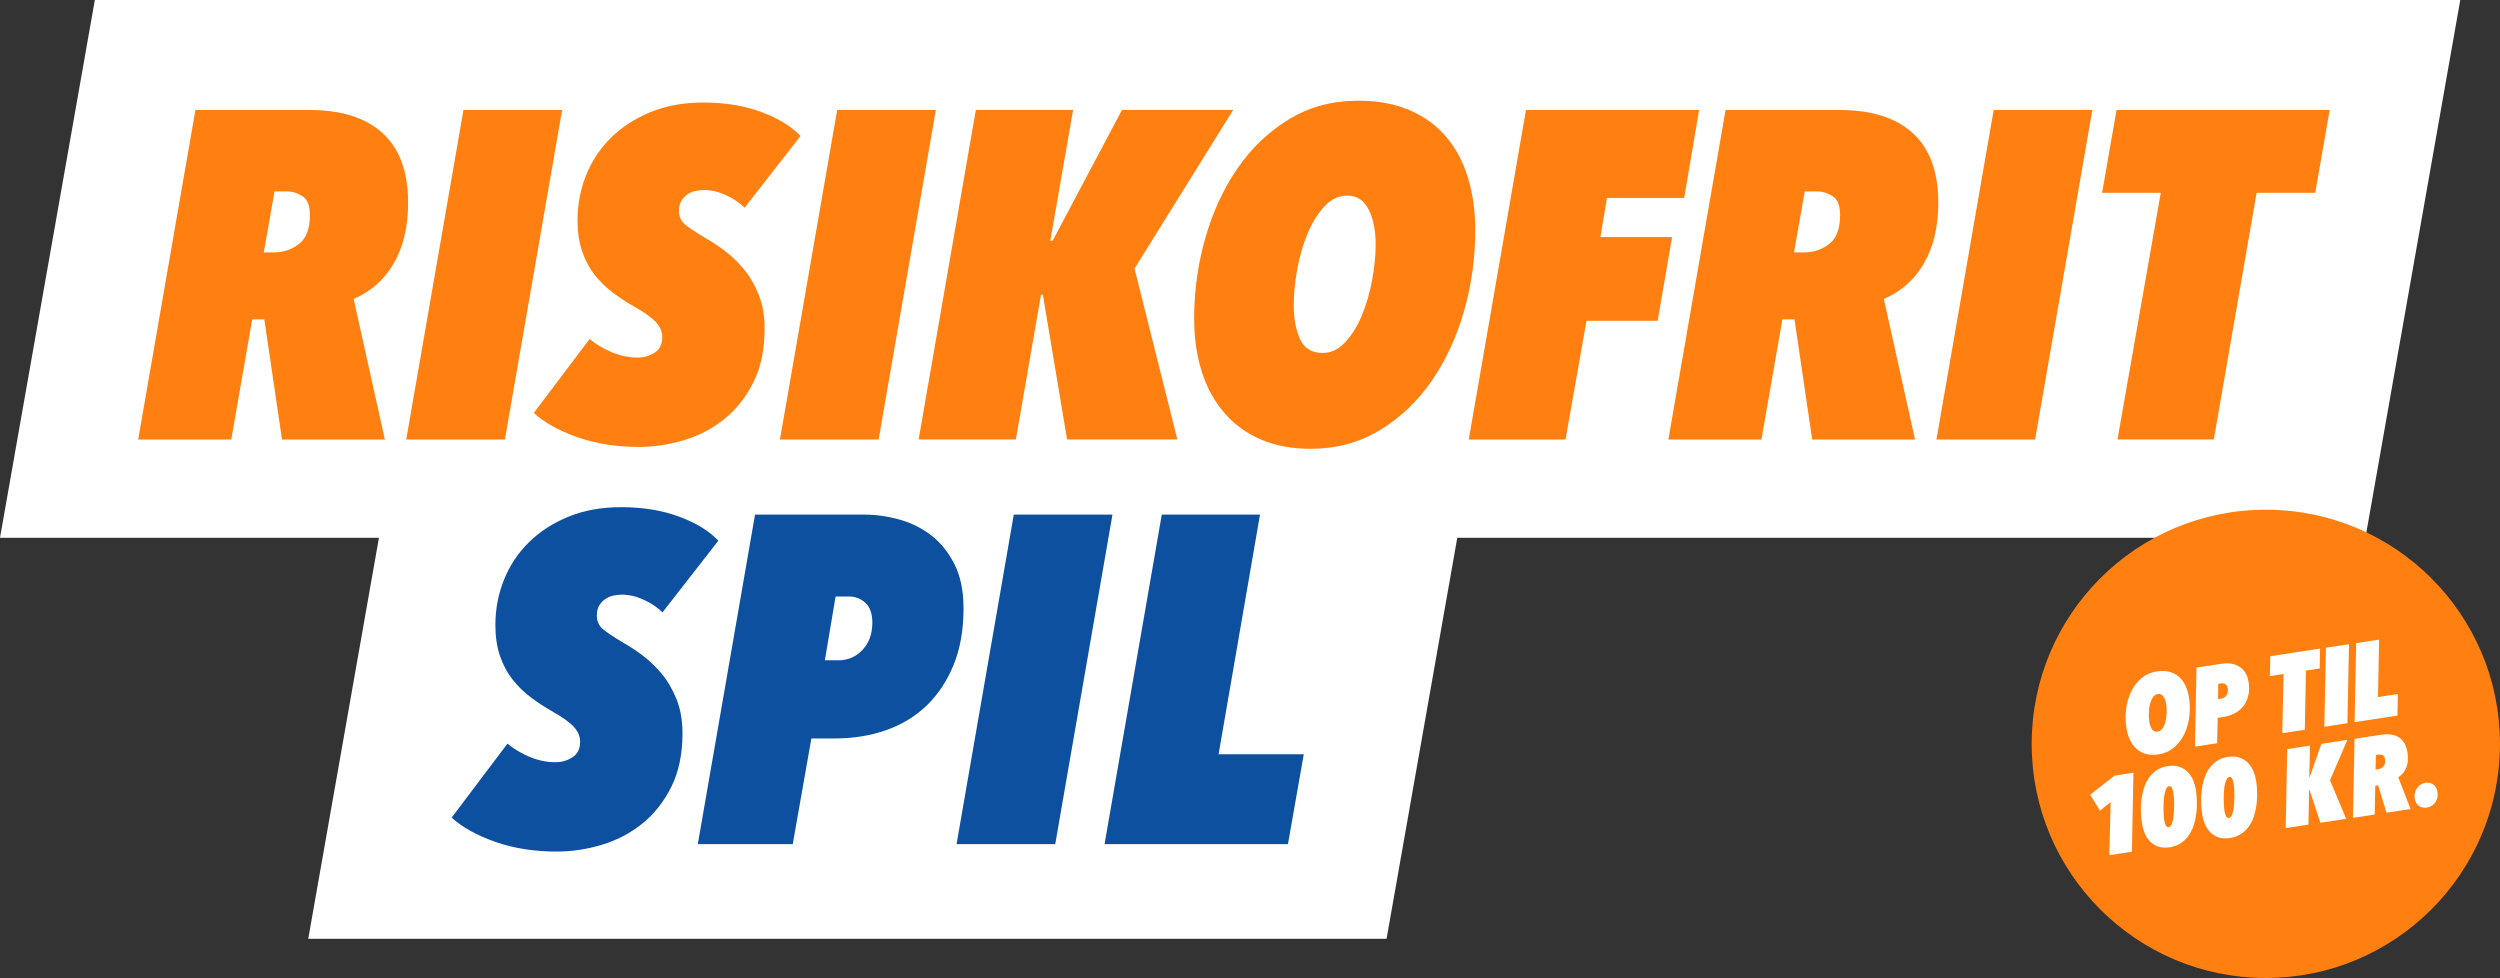 <?xml version="1.0" encoding="UTF-8"?><svg id="Layer_2" xmlns="http://www.w3.org/2000/svg" viewBox="0 0 755.73 295.65"><rect x="0" y="0" width="755.73" height="295.65" fill="#333333" stroke="none"/><defs><style>.cls-1{fill:#ff8010;}.cls-2{fill:#fff;}.cls-3{fill:#0d50a0;}</style></defs><g id="Layer_1-2"><polygon class="cls-2" points="419.15 283.79 93.18 283.79 121.84 121.22 447.81 121.22 419.15 283.79"/><polygon class="cls-2" points="715.05 162.57 0 162.57 28.67 0 743.72 0 715.05 162.57"/><path class="cls-1" d="M123.37,61.25c0,7.22-1.43,13.32-4.29,18.29-2.86,4.97-6.92,8.58-12.17,10.83l9.43,42.49h-31.09l-5.35-36.3h-3.66l-6.33,36.3h-28.14l17.3-99.61h34.47c9.66,0,17.04,2.35,22.16,7.03,5.11,4.69,7.67,11.68,7.67,20.96ZM93.68,65.04c0-2.91-.77-4.83-2.32-5.77-1.55-.94-3.02-1.41-4.43-1.41h-3.94l-3.24,18.43h3.09c2.81,0,5.32-.84,7.53-2.53,2.2-1.69,3.31-4.59,3.31-8.72Z"/><path class="cls-1" d="M152.63,132.86h-29.83l17.3-99.61h29.83l-17.3,99.61Z"/><path class="cls-1" d="M225.08,62.79c-1.5-1.5-3.38-2.77-5.63-3.8-2.25-1.03-4.46-1.55-6.61-1.55-.84,0-1.71.09-2.6.28-.89.19-1.71.54-2.46,1.06-.75.52-1.36,1.17-1.83,1.97-.47.8-.7,1.81-.7,3.02,0,1.69.61,3.05,1.83,4.08,1.22,1.03,3.33,2.44,6.33,4.22,1.69.94,3.54,2.16,5.56,3.66,2.02,1.5,3.94,3.33,5.77,5.49,1.83,2.16,3.35,4.74,4.57,7.74,1.22,3,1.83,6.47,1.83,10.41,0,6.28-1.13,11.68-3.38,16.18s-5.18,8.21-8.79,11.11c-3.61,2.91-7.69,5.04-12.24,6.4-4.55,1.36-9.07,2.04-13.58,2.04-6.85,0-13.06-.98-18.64-2.95-5.58-1.97-9.96-4.41-13.15-7.32l16.88-22.37c1.88,1.6,4.1,2.93,6.68,4.01,2.58,1.08,5.18,1.62,7.81,1.62,1.88,0,3.59-.49,5.14-1.48,1.55-.98,2.32-2.55,2.32-4.71,0-1.59-.61-3.07-1.83-4.43-1.22-1.36-3.47-2.98-6.75-4.85-2.16-1.22-4.27-2.6-6.33-4.15-2.06-1.55-3.89-3.33-5.49-5.35-1.6-2.02-2.86-4.38-3.8-7.1-.94-2.72-1.41-5.86-1.41-9.43,0-4.78.87-9.33,2.6-13.65,1.73-4.31,4.24-8.09,7.53-11.33,3.28-3.24,7.27-5.81,11.96-7.74,4.69-1.92,9.99-2.88,15.9-2.88,6.56,0,12.43.96,17.59,2.88,5.16,1.92,9.1,4.34,11.82,7.25l-16.88,21.67Z"/><path class="cls-1" d="M265.6,132.86h-29.83l17.3-99.61h29.83l-17.3,99.61Z"/><path class="cls-1" d="M342.97,81.22l12.94,51.63h-33.34l-7.32-43.75h-.56l-7.6,43.75h-29.4l17.3-99.61h29.4l-6.89,39.53h.7l20.96-39.53h33.62l-29.83,47.97Z"/><path class="cls-1" d="M445.95,69.69c0,8.35-1.12,16.46-3.38,24.34s-5.51,14.91-9.78,21.1c-4.27,6.19-9.5,11.16-15.69,14.91-6.19,3.75-13.18,5.63-20.96,5.63-5.63,0-10.62-.94-14.98-2.81s-8.04-4.55-11.04-8.02c-3-3.47-5.28-7.62-6.82-12.45-1.55-4.83-2.32-10.2-2.32-16.11,0-8.35,1.13-16.46,3.38-24.34s5.49-14.89,9.71-21.03c4.22-6.14,9.4-11.09,15.55-14.84,6.14-3.75,13.11-5.63,20.89-5.63,5.91,0,11.07.94,15.48,2.81,4.41,1.88,8.09,4.53,11.04,7.95,2.96,3.42,5.18,7.55,6.68,12.38,1.5,4.83,2.25,10.2,2.25,16.11ZM415.85,73.91c0-4.22-.7-7.74-2.11-10.55-1.41-2.81-3.57-4.22-6.47-4.22-2.63,0-4.95,1.1-6.96,3.31-2.02,2.2-3.71,4.95-5.07,8.23-1.36,3.28-2.39,6.85-3.09,10.69-.7,3.85-1.05,7.46-1.05,10.83,0,4.13.63,7.58,1.9,10.34,1.27,2.77,3.54,4.15,6.82,4.15,2.53,0,4.81-1.08,6.82-3.24,2.02-2.16,3.7-4.88,5.06-8.16,1.36-3.28,2.39-6.85,3.09-10.69.7-3.84,1.06-7.41,1.06-10.69Z"/><path class="cls-1" d="M509.12,59.84h-23.35l-1.97,11.82h21.66l-4.36,25.32h-21.52l-6.33,35.88h-29.26l17.3-99.61h52.33l-4.5,26.59Z"/><path class="cls-1" d="M585.93,61.25c0,7.22-1.43,13.32-4.29,18.29-2.86,4.97-6.92,8.58-12.17,10.83l9.43,42.49h-31.09l-5.35-36.3h-3.66l-6.33,36.3h-28.14l17.3-99.61h34.47c9.66,0,17.04,2.35,22.16,7.03,5.11,4.69,7.67,11.68,7.67,20.96ZM556.25,65.04c0-2.91-.77-4.83-2.32-5.77-1.55-.94-3.02-1.41-4.43-1.41h-3.94l-3.24,18.43h3.09c2.81,0,5.32-.84,7.53-2.53,2.2-1.69,3.31-4.59,3.31-8.72Z"/><path class="cls-1" d="M615.2,132.86h-29.83l17.3-99.61h29.83l-17.3,99.61Z"/><path class="cls-1" d="M699.89,58.29h-17.73l-12.94,74.56h-29.12l13.08-74.56h-17.73l4.36-25.04h64.43l-4.36,25.04Z"/><path class="cls-3" d="M200.25,185.11c-1.5-1.5-3.38-2.77-5.63-3.8-2.25-1.03-4.46-1.55-6.61-1.55-.84,0-1.71.09-2.6.28-.89.19-1.71.54-2.46,1.06-.75.52-1.36,1.17-1.83,1.97-.47.8-.7,1.81-.7,3.02,0,1.69.61,3.05,1.83,4.08,1.22,1.03,3.33,2.44,6.33,4.22,1.69.94,3.54,2.16,5.56,3.66,2.02,1.5,3.94,3.33,5.77,5.49,1.83,2.16,3.35,4.74,4.57,7.74,1.22,3,1.83,6.47,1.83,10.41,0,6.28-1.13,11.68-3.38,16.18s-5.18,8.21-8.79,11.11c-3.61,2.91-7.69,5.04-12.24,6.4-4.55,1.36-9.07,2.04-13.58,2.04-6.85,0-13.06-.98-18.64-2.95-5.58-1.97-9.96-4.41-13.15-7.32l16.88-22.37c1.88,1.6,4.1,2.93,6.68,4.01,2.58,1.08,5.18,1.62,7.81,1.62,1.88,0,3.59-.49,5.14-1.48,1.55-.98,2.32-2.55,2.32-4.71,0-1.59-.61-3.07-1.83-4.43-1.22-1.36-3.47-2.98-6.75-4.85-2.16-1.22-4.27-2.6-6.33-4.15-2.06-1.55-3.89-3.33-5.49-5.35-1.6-2.02-2.86-4.38-3.8-7.1-.94-2.72-1.41-5.86-1.41-9.43,0-4.78.87-9.33,2.6-13.65,1.73-4.31,4.24-8.09,7.53-11.33,3.28-3.24,7.27-5.81,11.96-7.74,4.69-1.92,9.99-2.88,15.9-2.88,6.56,0,12.43.96,17.59,2.88,5.16,1.92,9.1,4.34,11.82,7.25l-16.88,21.67Z"/><path class="cls-3" d="M291.27,183.84c0,6.47-.98,12.15-2.95,17.02-1.97,4.88-4.67,8.98-8.09,12.31-3.42,3.33-7.53,5.84-12.31,7.53-4.78,1.69-9.99,2.53-15.62,2.53h-7.03l-5.63,31.94h-28.7l17.3-99.61h33.06c3.47,0,6.99.49,10.55,1.48,3.56.98,6.77,2.58,9.64,4.78,2.86,2.21,5.21,5.11,7.03,8.72,1.83,3.61,2.74,8.04,2.74,13.29ZM263.7,188.21c0-2.72-.7-4.71-2.11-5.98-1.41-1.27-3-1.9-4.78-1.9h-4.22l-3.24,19.27h4.08c2.91,0,5.35-1.06,7.32-3.17s2.95-4.85,2.95-8.23Z"/><path class="cls-3" d="M318.99,255.17h-29.83l17.3-99.61h29.83l-17.3,99.61Z"/><path class="cls-3" d="M389.33,255.17h-55.43l17.3-99.61h29.69l-12.52,72.45h25.75l-4.78,27.15Z"/><circle class="cls-1" cx="684.94" cy="224.86" r="70.78"/><path class="cls-2" d="M661.72,210.86c.3,1.95.33,3.89.08,5.81-.24,1.92-.75,3.68-1.53,5.28-.78,1.6-1.82,2.95-3.13,4.04-1.31,1.1-2.88,1.79-4.7,2.07-1.31.2-2.52.16-3.6-.12-1.08-.28-2.04-.77-2.87-1.48-.83-.7-1.5-1.59-2.04-2.67-.53-1.07-.91-2.3-1.12-3.68-.3-1.95-.33-3.89-.08-5.81.24-1.92.75-3.67,1.51-5.26.77-1.59,1.8-2.93,3.1-4.02,1.3-1.1,2.86-1.79,4.68-2.06,1.38-.21,2.62-.18,3.71.1,1.1.28,2.05.77,2.87,1.46.81.7,1.48,1.58,2,2.65.52,1.07.89,2.3,1.1,3.68ZM654.84,212.93c-.15-.99-.44-1.78-.87-2.39-.43-.61-.98-.86-1.66-.75-.61.09-1.12.44-1.51,1.02-.39.59-.69,1.29-.89,2.1-.2.82-.31,1.69-.34,2.61-.03.92.02,1.78.14,2.57.15.96.42,1.75.81,2.35.39.6.97.84,1.74.72.59-.09,1.08-.42,1.48-1,.39-.58.69-1.27.89-2.09.2-.82.31-1.69.34-2.61.03-.92-.02-1.77-.14-2.54Z"/><path class="cls-2" d="M679.73,206.15c.23,1.51.21,2.87-.08,4.08-.29,1.21-.77,2.27-1.45,3.17-.68.9-1.55,1.63-2.61,2.2-1.06.56-2.24.95-3.56,1.15l-1.64.25-.17,7.66-6.7,1.03.47-23.89,7.72-1.18c.81-.12,1.65-.14,2.52-.03.87.1,1.67.36,2.42.77.75.41,1.4,1.01,1.96,1.79.56.78.93,1.78,1.12,3.01ZM673.45,208.16c-.1-.63-.33-1.07-.71-1.32-.38-.24-.77-.34-1.19-.27l-.99.15-.07,4.62.95-.15c.68-.1,1.21-.44,1.59-1,.39-.56.52-1.24.4-2.03Z"/><path class="cls-2" d="M701.21,202.08l-4.14.63-.35,17.88-6.8,1.04.39-17.89-4.14.63.12-6.01,15.05-2.31-.12,6.01Z"/><path class="cls-2" d="M709.6,218.62l-6.97,1.07.48-23.89,6.97-1.07-.48,23.89Z"/><path class="cls-2" d="M724.72,216.31l-12.95,1.98.48-23.89,6.93-1.06-.33,17.37,6.01-.92-.14,6.51Z"/><path class="cls-2" d="M644.43,257.47l-6.8,1.04.4-16.04-3.2,2.58-2.99-4.82,7.36-5.77,5.72-.88-.47,23.89Z"/><path class="cls-2" d="M663.79,238.72c.15,1.01.26,2.11.3,3.3.05,1.19,0,2.4-.13,3.62-.14,1.22-.38,2.41-.73,3.58-.35,1.16-.84,2.22-1.48,3.17s-1.44,1.76-2.4,2.42c-.96.66-2.12,1.1-3.48,1.31-1.31.2-2.46.13-3.45-.21-.98-.34-1.81-.86-2.49-1.55-.68-.69-1.21-1.51-1.6-2.46-.39-.95-.67-1.94-.83-2.97-.15-.96-.25-2.03-.31-3.22-.06-1.18-.02-2.37.11-3.58s.36-2.4.7-3.57.82-2.24,1.44-3.2c.63-.96,1.42-1.77,2.38-2.45.96-.67,2.12-1.12,3.48-1.32,1.31-.2,2.46-.14,3.44.2.98.33,1.82.84,2.52,1.53.7.69,1.26,1.51,1.67,2.45.41.95.7,1.93.86,2.96ZM657.05,239.96c-.1-.63-.25-1.2-.44-1.68-.2-.48-.5-.69-.92-.63-.33.05-.6.28-.82.7-.22.41-.39.93-.52,1.56-.13.62-.22,1.32-.27,2.08-.05.76-.08,1.51-.08,2.25,0,.74.02,1.43.06,2.06.04.63.09,1.15.15,1.54.1.64.25,1.18.47,1.63.22.45.52.64.91.58.31-.05.57-.28.79-.69.22-.41.38-.93.5-1.54.12-.61.21-1.3.26-2.06s.08-1.5.09-2.23c.01-.73,0-1.41-.04-2.05-.04-.63-.09-1.13-.15-1.51Z"/><path class="cls-2" d="M682,235.93c.15,1.01.26,2.11.3,3.3.05,1.19,0,2.4-.13,3.62s-.38,2.41-.73,3.58c-.35,1.16-.84,2.22-1.48,3.17-.64.95-1.44,1.76-2.4,2.42-.96.66-2.12,1.1-3.48,1.31-1.31.2-2.46.13-3.45-.21-.98-.34-1.81-.86-2.49-1.55-.68-.69-1.21-1.51-1.61-2.46-.39-.95-.67-1.94-.83-2.97-.15-.96-.25-2.03-.31-3.22-.06-1.18-.02-2.37.11-3.58s.36-2.4.7-3.57.82-2.24,1.44-3.2c.63-.96,1.42-1.78,2.38-2.45.96-.67,2.12-1.12,3.48-1.32,1.31-.2,2.46-.14,3.44.2.98.33,1.82.84,2.52,1.53.7.69,1.26,1.51,1.67,2.45.41.95.7,1.93.86,2.96ZM675.26,237.17c-.1-.63-.25-1.2-.44-1.68-.2-.48-.51-.7-.92-.63-.33.05-.6.28-.82.7-.22.41-.39.93-.52,1.56-.13.62-.22,1.32-.27,2.08-.05.76-.08,1.51-.08,2.25,0,.74.02,1.43.06,2.06.04.63.09,1.15.15,1.54.1.64.25,1.18.47,1.63.21.45.52.64.91.58.31-.05.57-.28.79-.69.22-.41.38-.93.5-1.54.12-.61.21-1.3.26-2.06.05-.76.08-1.5.09-2.23.01-.73,0-1.41-.04-2.04-.04-.63-.09-1.13-.15-1.51Z"/><path class="cls-2" d="M704.36,235.93l4.87,11.6-7.79,1.19-3.28-9.96-.13.02-.21,10.49-6.87,1.05.47-23.89,6.87-1.05-.2,9.48.16-.03,3.48-9.98,7.85-1.2-5.25,12.27Z"/><path class="cls-2" d="M727.77,227.57c.26,1.69.14,3.16-.35,4.43-.49,1.26-1.31,2.25-2.45,2.97l3.72,9.59-7.26,1.11-2.55-8.29-.85.13-.18,8.71-6.57,1.01.48-23.89,8.05-1.23c2.26-.35,4.07-.06,5.43.85s2.21,2.45,2.54,4.62ZM720.97,229.52c-.1-.68-.35-1.1-.75-1.26-.4-.16-.76-.22-1.09-.17l-.92.14-.1,4.42.72-.11c.66-.1,1.21-.39,1.67-.86.45-.47.61-1.19.46-2.16Z"/><path class="cls-2" d="M736.82,239.43c.09.59.08,1.15-.04,1.69s-.33,1.01-.62,1.42c-.29.42-.66.76-1.08,1.04-.43.28-.92.46-1.46.54-.53.08-1,.06-1.42-.05-.42-.11-.79-.3-1.11-.55-.32-.25-.57-.56-.76-.93-.19-.36-.32-.75-.38-1.17-.08-.53-.07-1.05.04-1.59s.3-1.02.58-1.47c.28-.45.63-.82,1.06-1.12.42-.3.91-.49,1.46-.58,1.1-.17,1.96.02,2.6.58.63.55,1.02,1.28,1.16,2.18Z"/></g></svg>